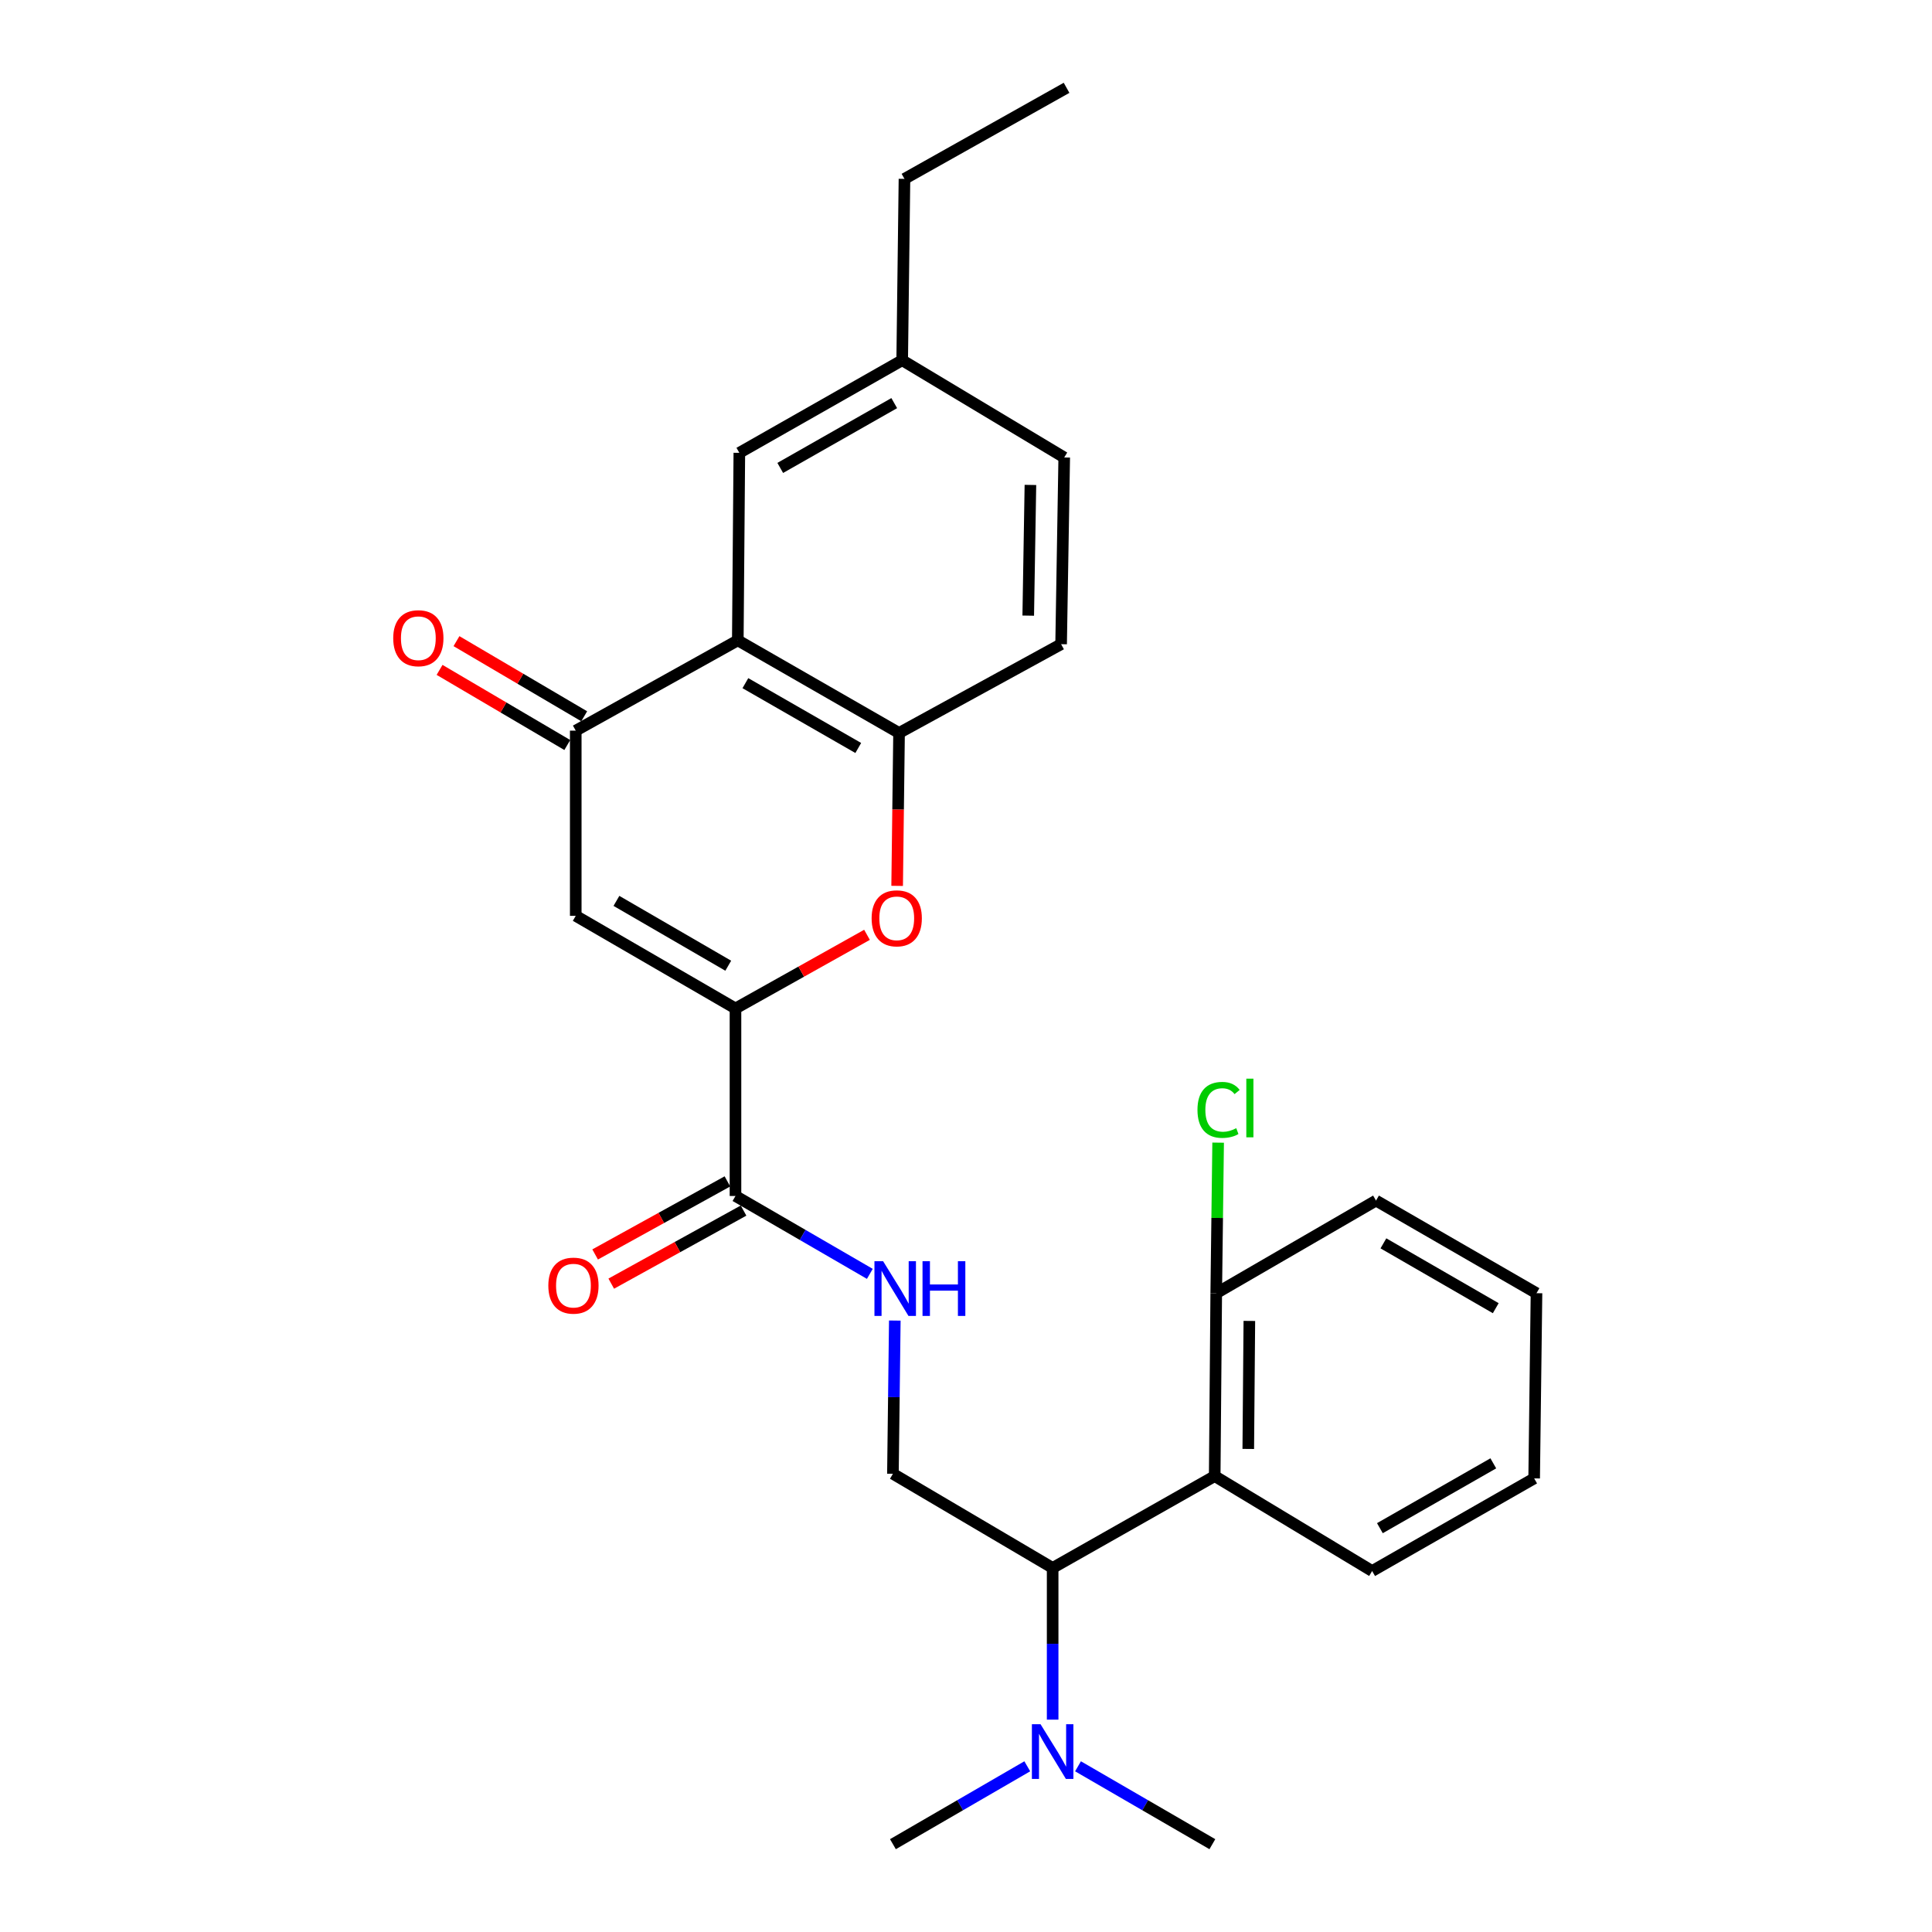 <?xml version='1.0' encoding='iso-8859-1'?>
<svg version='1.1' baseProfile='full'
              xmlns='http://www.w3.org/2000/svg'
                      xmlns:rdkit='http://www.rdkit.org/xml'
                      xmlns:xlink='http://www.w3.org/1999/xlink'
                  xml:space='preserve'
width='1000px' height='1000px' viewBox='0 0 1000 1000'>
<!-- END OF HEADER -->
<rect style='opacity:1.0;fill:#FFFFFF;stroke:none' width='1000' height='1000' x='0' y='0'> </rect>
<path class='bond-0' d='M 380.685,521.977 L 298.005,474.035' style='fill:none;fill-rule:evenodd;stroke:#000000;stroke-width:6px;stroke-linecap:butt;stroke-linejoin:miter;stroke-opacity:1' />
<path class='bond-0' d='M 376.941,499.855 L 319.064,466.295' style='fill:none;fill-rule:evenodd;stroke:#000000;stroke-width:6px;stroke-linecap:butt;stroke-linejoin:miter;stroke-opacity:1' />
<path class='bond-3' d='M 380.685,521.977 L 414.723,502.919' style='fill:none;fill-rule:evenodd;stroke:#000000;stroke-width:6px;stroke-linecap:butt;stroke-linejoin:miter;stroke-opacity:1' />
<path class='bond-3' d='M 414.723,502.919 L 448.76,483.861' style='fill:none;fill-rule:evenodd;stroke:#FF0000;stroke-width:6px;stroke-linecap:butt;stroke-linejoin:miter;stroke-opacity:1' />
<path class='bond-5' d='M 380.685,521.977 L 380.685,619.039' style='fill:none;fill-rule:evenodd;stroke:#000000;stroke-width:6px;stroke-linecap:butt;stroke-linejoin:miter;stroke-opacity:1' />
<path class='bond-2' d='M 298.005,474.035 L 298.005,378.18' style='fill:none;fill-rule:evenodd;stroke:#000000;stroke-width:6px;stroke-linecap:butt;stroke-linejoin:miter;stroke-opacity:1' />
<path class='bond-1' d='M 381.884,331.446 L 465.35,379.379' style='fill:none;fill-rule:evenodd;stroke:#000000;stroke-width:6px;stroke-linecap:butt;stroke-linejoin:miter;stroke-opacity:1' />
<path class='bond-1' d='M 385.809,353.603 L 444.235,387.155' style='fill:none;fill-rule:evenodd;stroke:#000000;stroke-width:6px;stroke-linecap:butt;stroke-linejoin:miter;stroke-opacity:1' />
<path class='bond-10' d='M 381.884,331.446 L 382.68,234.383' style='fill:none;fill-rule:evenodd;stroke:#000000;stroke-width:6px;stroke-linecap:butt;stroke-linejoin:miter;stroke-opacity:1' />
<path class='bond-27' d='M 381.884,331.446 L 298.005,378.18' style='fill:none;fill-rule:evenodd;stroke:#000000;stroke-width:6px;stroke-linecap:butt;stroke-linejoin:miter;stroke-opacity:1' />
<path class='bond-13' d='M 302.38,370.742 L 269.325,351.299' style='fill:none;fill-rule:evenodd;stroke:#000000;stroke-width:6px;stroke-linecap:butt;stroke-linejoin:miter;stroke-opacity:1' />
<path class='bond-13' d='M 269.325,351.299 L 236.271,331.856' style='fill:none;fill-rule:evenodd;stroke:#FF0000;stroke-width:6px;stroke-linecap:butt;stroke-linejoin:miter;stroke-opacity:1' />
<path class='bond-13' d='M 293.63,385.618 L 260.575,366.175' style='fill:none;fill-rule:evenodd;stroke:#000000;stroke-width:6px;stroke-linecap:butt;stroke-linejoin:miter;stroke-opacity:1' />
<path class='bond-13' d='M 260.575,366.175 L 227.52,346.732' style='fill:none;fill-rule:evenodd;stroke:#FF0000;stroke-width:6px;stroke-linecap:butt;stroke-linejoin:miter;stroke-opacity:1' />
<path class='bond-4' d='M 464.361,458.526 L 464.856,418.952' style='fill:none;fill-rule:evenodd;stroke:#FF0000;stroke-width:6px;stroke-linecap:butt;stroke-linejoin:miter;stroke-opacity:1' />
<path class='bond-4' d='M 464.856,418.952 L 465.35,379.379' style='fill:none;fill-rule:evenodd;stroke:#000000;stroke-width:6px;stroke-linecap:butt;stroke-linejoin:miter;stroke-opacity:1' />
<path class='bond-15' d='M 465.35,379.379 L 549.229,333.431' style='fill:none;fill-rule:evenodd;stroke:#000000;stroke-width:6px;stroke-linecap:butt;stroke-linejoin:miter;stroke-opacity:1' />
<path class='bond-8' d='M 380.685,619.039 L 415.456,639.195' style='fill:none;fill-rule:evenodd;stroke:#000000;stroke-width:6px;stroke-linecap:butt;stroke-linejoin:miter;stroke-opacity:1' />
<path class='bond-8' d='M 415.456,639.195 L 450.227,659.351' style='fill:none;fill-rule:evenodd;stroke:#0000FF;stroke-width:6px;stroke-linecap:butt;stroke-linejoin:miter;stroke-opacity:1' />
<path class='bond-14' d='M 376.513,611.485 L 342.276,630.395' style='fill:none;fill-rule:evenodd;stroke:#000000;stroke-width:6px;stroke-linecap:butt;stroke-linejoin:miter;stroke-opacity:1' />
<path class='bond-14' d='M 342.276,630.395 L 308.039,649.304' style='fill:none;fill-rule:evenodd;stroke:#FF0000;stroke-width:6px;stroke-linecap:butt;stroke-linejoin:miter;stroke-opacity:1' />
<path class='bond-14' d='M 384.857,626.593 L 350.62,645.503' style='fill:none;fill-rule:evenodd;stroke:#000000;stroke-width:6px;stroke-linecap:butt;stroke-linejoin:miter;stroke-opacity:1' />
<path class='bond-14' d='M 350.62,645.503 L 316.383,664.412' style='fill:none;fill-rule:evenodd;stroke:#FF0000;stroke-width:6px;stroke-linecap:butt;stroke-linejoin:miter;stroke-opacity:1' />
<path class='bond-6' d='M 628.726,764.025 L 544.847,811.554' style='fill:none;fill-rule:evenodd;stroke:#000000;stroke-width:6px;stroke-linecap:butt;stroke-linejoin:miter;stroke-opacity:1' />
<path class='bond-12' d='M 628.726,764.025 L 629.522,669.359' style='fill:none;fill-rule:evenodd;stroke:#000000;stroke-width:6px;stroke-linecap:butt;stroke-linejoin:miter;stroke-opacity:1' />
<path class='bond-12' d='M 646.104,749.97 L 646.661,683.704' style='fill:none;fill-rule:evenodd;stroke:#000000;stroke-width:6px;stroke-linecap:butt;stroke-linejoin:miter;stroke-opacity:1' />
<path class='bond-19' d='M 628.726,764.025 L 710.218,813.156' style='fill:none;fill-rule:evenodd;stroke:#000000;stroke-width:6px;stroke-linecap:butt;stroke-linejoin:miter;stroke-opacity:1' />
<path class='bond-7' d='M 544.847,811.554 L 462.177,762.826' style='fill:none;fill-rule:evenodd;stroke:#000000;stroke-width:6px;stroke-linecap:butt;stroke-linejoin:miter;stroke-opacity:1' />
<path class='bond-11' d='M 544.847,811.554 L 544.847,850.82' style='fill:none;fill-rule:evenodd;stroke:#000000;stroke-width:6px;stroke-linecap:butt;stroke-linejoin:miter;stroke-opacity:1' />
<path class='bond-11' d='M 544.847,850.82 L 544.847,890.086' style='fill:none;fill-rule:evenodd;stroke:#0000FF;stroke-width:6px;stroke-linecap:butt;stroke-linejoin:miter;stroke-opacity:1' />
<path class='bond-9' d='M 463.152,683.519 L 462.664,723.173' style='fill:none;fill-rule:evenodd;stroke:#0000FF;stroke-width:6px;stroke-linecap:butt;stroke-linejoin:miter;stroke-opacity:1' />
<path class='bond-9' d='M 462.664,723.173 L 462.177,762.826' style='fill:none;fill-rule:evenodd;stroke:#000000;stroke-width:6px;stroke-linecap:butt;stroke-linejoin:miter;stroke-opacity:1' />
<path class='bond-28' d='M 382.68,234.383 L 466.971,186.461' style='fill:none;fill-rule:evenodd;stroke:#000000;stroke-width:6px;stroke-linecap:butt;stroke-linejoin:miter;stroke-opacity:1' />
<path class='bond-28' d='M 403.853,242.199 L 462.857,208.653' style='fill:none;fill-rule:evenodd;stroke:#000000;stroke-width:6px;stroke-linecap:butt;stroke-linejoin:miter;stroke-opacity:1' />
<path class='bond-20' d='M 531.718,914.233 L 496.948,934.389' style='fill:none;fill-rule:evenodd;stroke:#0000FF;stroke-width:6px;stroke-linecap:butt;stroke-linejoin:miter;stroke-opacity:1' />
<path class='bond-20' d='M 496.948,934.389 L 462.177,954.545' style='fill:none;fill-rule:evenodd;stroke:#000000;stroke-width:6px;stroke-linecap:butt;stroke-linejoin:miter;stroke-opacity:1' />
<path class='bond-21' d='M 557.976,914.233 L 592.747,934.389' style='fill:none;fill-rule:evenodd;stroke:#0000FF;stroke-width:6px;stroke-linecap:butt;stroke-linejoin:miter;stroke-opacity:1' />
<path class='bond-21' d='M 592.747,934.389 L 627.518,954.545' style='fill:none;fill-rule:evenodd;stroke:#000000;stroke-width:6px;stroke-linecap:butt;stroke-linejoin:miter;stroke-opacity:1' />
<path class='bond-17' d='M 629.522,669.359 L 630.013,630.395' style='fill:none;fill-rule:evenodd;stroke:#000000;stroke-width:6px;stroke-linecap:butt;stroke-linejoin:miter;stroke-opacity:1' />
<path class='bond-17' d='M 630.013,630.395 L 630.504,591.432' style='fill:none;fill-rule:evenodd;stroke:#00CC00;stroke-width:6px;stroke-linecap:butt;stroke-linejoin:miter;stroke-opacity:1' />
<path class='bond-22' d='M 629.522,669.359 L 712.222,621.417' style='fill:none;fill-rule:evenodd;stroke:#000000;stroke-width:6px;stroke-linecap:butt;stroke-linejoin:miter;stroke-opacity:1' />
<path class='bond-18' d='M 549.229,333.431 L 550.84,236.79' style='fill:none;fill-rule:evenodd;stroke:#000000;stroke-width:6px;stroke-linecap:butt;stroke-linejoin:miter;stroke-opacity:1' />
<path class='bond-18' d='M 532.214,318.647 L 533.342,250.999' style='fill:none;fill-rule:evenodd;stroke:#000000;stroke-width:6px;stroke-linecap:butt;stroke-linejoin:miter;stroke-opacity:1' />
<path class='bond-16' d='M 466.971,186.461 L 550.84,236.79' style='fill:none;fill-rule:evenodd;stroke:#000000;stroke-width:6px;stroke-linecap:butt;stroke-linejoin:miter;stroke-opacity:1' />
<path class='bond-23' d='M 466.971,186.461 L 468.15,92.581' style='fill:none;fill-rule:evenodd;stroke:#000000;stroke-width:6px;stroke-linecap:butt;stroke-linejoin:miter;stroke-opacity:1' />
<path class='bond-24' d='M 710.218,813.156 L 794.077,765.214' style='fill:none;fill-rule:evenodd;stroke:#000000;stroke-width:6px;stroke-linecap:butt;stroke-linejoin:miter;stroke-opacity:1' />
<path class='bond-24' d='M 714.231,790.981 L 772.933,757.422' style='fill:none;fill-rule:evenodd;stroke:#000000;stroke-width:6px;stroke-linecap:butt;stroke-linejoin:miter;stroke-opacity:1' />
<path class='bond-29' d='M 712.222,621.417 L 795.286,669.359' style='fill:none;fill-rule:evenodd;stroke:#000000;stroke-width:6px;stroke-linecap:butt;stroke-linejoin:miter;stroke-opacity:1' />
<path class='bond-29' d='M 716.054,643.557 L 774.199,677.116' style='fill:none;fill-rule:evenodd;stroke:#000000;stroke-width:6px;stroke-linecap:butt;stroke-linejoin:miter;stroke-opacity:1' />
<path class='bond-25' d='M 468.15,92.581 L 552.048,45.455' style='fill:none;fill-rule:evenodd;stroke:#000000;stroke-width:6px;stroke-linecap:butt;stroke-linejoin:miter;stroke-opacity:1' />
<path class='bond-26' d='M 794.077,765.214 L 795.286,669.359' style='fill:none;fill-rule:evenodd;stroke:#000000;stroke-width:6px;stroke-linecap:butt;stroke-linejoin:miter;stroke-opacity:1' />
<path  class='atom-4' d='M 451.152 475.323
Q 451.152 468.523, 454.512 464.723
Q 457.872 460.923, 464.152 460.923
Q 470.432 460.923, 473.792 464.723
Q 477.152 468.523, 477.152 475.323
Q 477.152 482.203, 473.752 486.123
Q 470.352 490.003, 464.152 490.003
Q 457.912 490.003, 454.512 486.123
Q 451.152 482.243, 451.152 475.323
M 464.152 486.803
Q 468.472 486.803, 470.792 483.923
Q 473.152 481.003, 473.152 475.323
Q 473.152 469.763, 470.792 466.963
Q 468.472 464.123, 464.152 464.123
Q 459.832 464.123, 457.472 466.923
Q 455.152 469.723, 455.152 475.323
Q 455.152 481.043, 457.472 483.923
Q 459.832 486.803, 464.152 486.803
' fill='#FF0000'/>
<path  class='atom-9' d='M 457.096 652.802
L 466.376 667.802
Q 467.296 669.282, 468.776 671.962
Q 470.256 674.642, 470.336 674.802
L 470.336 652.802
L 474.096 652.802
L 474.096 681.122
L 470.216 681.122
L 460.256 664.722
Q 459.096 662.802, 457.856 660.602
Q 456.656 658.402, 456.296 657.722
L 456.296 681.122
L 452.616 681.122
L 452.616 652.802
L 457.096 652.802
' fill='#0000FF'/>
<path  class='atom-9' d='M 477.496 652.802
L 481.336 652.802
L 481.336 664.842
L 495.816 664.842
L 495.816 652.802
L 499.656 652.802
L 499.656 681.122
L 495.816 681.122
L 495.816 668.042
L 481.336 668.042
L 481.336 681.122
L 477.496 681.122
L 477.496 652.802
' fill='#0000FF'/>
<path  class='atom-12' d='M 538.587 892.463
L 547.867 907.463
Q 548.787 908.943, 550.267 911.623
Q 551.747 914.303, 551.827 914.463
L 551.827 892.463
L 555.587 892.463
L 555.587 920.783
L 551.707 920.783
L 541.747 904.383
Q 540.587 902.463, 539.347 900.263
Q 538.147 898.063, 537.787 897.383
L 537.787 920.783
L 534.107 920.783
L 534.107 892.463
L 538.587 892.463
' fill='#0000FF'/>
<path  class='atom-14' d='M 203.533 330.337
Q 203.533 323.537, 206.893 319.737
Q 210.253 315.937, 216.533 315.937
Q 222.813 315.937, 226.173 319.737
Q 229.533 323.537, 229.533 330.337
Q 229.533 337.217, 226.133 341.137
Q 222.733 345.017, 216.533 345.017
Q 210.293 345.017, 206.893 341.137
Q 203.533 337.257, 203.533 330.337
M 216.533 341.817
Q 220.853 341.817, 223.173 338.937
Q 225.533 336.017, 225.533 330.337
Q 225.533 324.777, 223.173 321.977
Q 220.853 319.137, 216.533 319.137
Q 212.213 319.137, 209.853 321.937
Q 207.533 324.737, 207.533 330.337
Q 207.533 336.057, 209.853 338.937
Q 212.213 341.817, 216.533 341.817
' fill='#FF0000'/>
<path  class='atom-15' d='M 283.816 665.441
Q 283.816 658.641, 287.176 654.841
Q 290.536 651.041, 296.816 651.041
Q 303.096 651.041, 306.456 654.841
Q 309.816 658.641, 309.816 665.441
Q 309.816 672.321, 306.416 676.241
Q 303.016 680.121, 296.816 680.121
Q 290.576 680.121, 287.176 676.241
Q 283.816 672.361, 283.816 665.441
M 296.816 676.921
Q 301.136 676.921, 303.456 674.041
Q 305.816 671.121, 305.816 665.441
Q 305.816 659.881, 303.456 657.081
Q 301.136 654.241, 296.816 654.241
Q 292.496 654.241, 290.136 657.041
Q 287.816 659.841, 287.816 665.441
Q 287.816 671.161, 290.136 674.041
Q 292.496 676.921, 296.816 676.921
' fill='#FF0000'/>
<path  class='atom-18' d='M 619.81 574.475
Q 619.81 567.435, 623.09 563.755
Q 626.41 560.035, 632.69 560.035
Q 638.53 560.035, 641.65 564.155
L 639.01 566.315
Q 636.73 563.315, 632.69 563.315
Q 628.41 563.315, 626.13 566.195
Q 623.89 569.035, 623.89 574.475
Q 623.89 580.075, 626.21 582.955
Q 628.57 585.835, 633.13 585.835
Q 636.25 585.835, 639.89 583.955
L 641.01 586.955
Q 639.53 587.915, 637.29 588.475
Q 635.05 589.035, 632.57 589.035
Q 626.41 589.035, 623.09 585.275
Q 619.81 581.515, 619.81 574.475
' fill='#00CC00'/>
<path  class='atom-18' d='M 645.09 558.315
L 648.77 558.315
L 648.77 588.675
L 645.09 588.675
L 645.09 558.315
' fill='#00CC00'/>
</svg>

